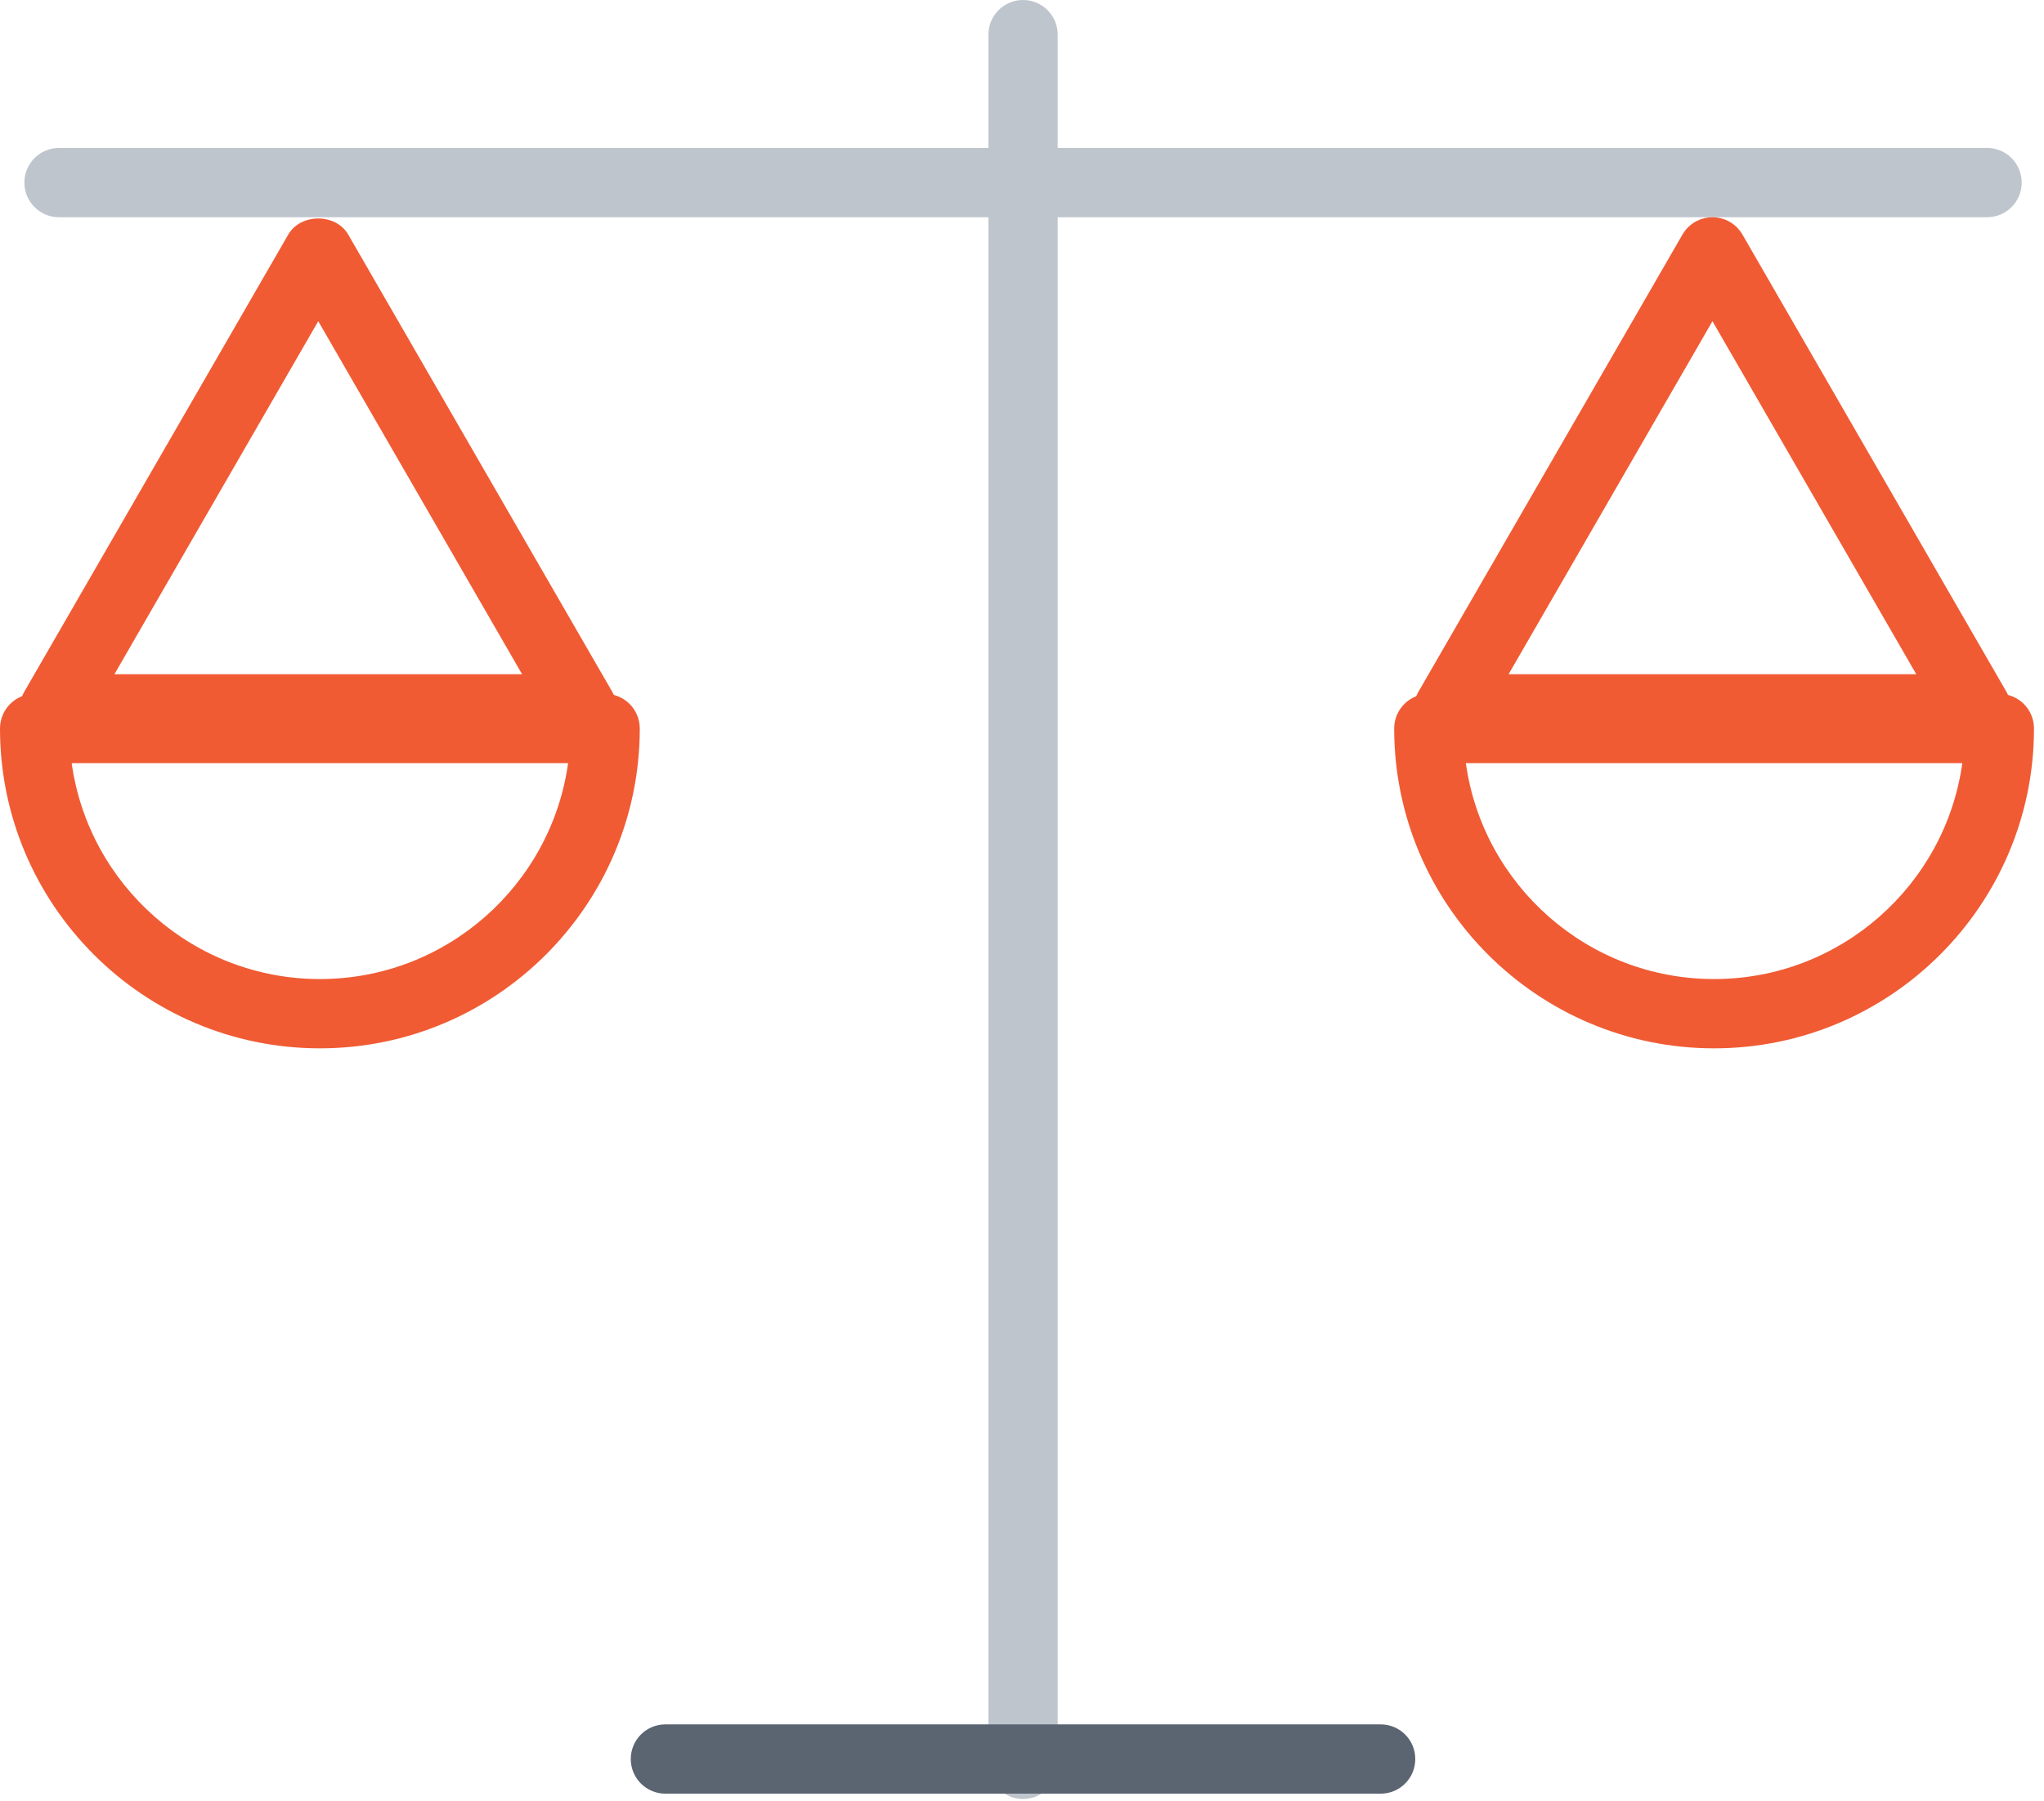 <?xml version="1.0" encoding="UTF-8"?>
<svg width="59px" height="52px" viewBox="0 0 59 52" version="1.1" xmlns="http://www.w3.org/2000/svg" xmlns:xlink="http://www.w3.org/1999/xlink">
    <title>Group 15</title>
    <g id="Solutions-page" stroke="none" stroke-width="1" fill="none" fill-rule="evenodd">
        <g id="Solutions-page_regular" transform="translate(-835, -1602)">
            <g id="Group-15" transform="translate(835, 1602)">
                <path d="M29.53,51.933 C28.977,51.933 28.53,51.486 28.53,50.933 L28.53,1 C28.53,0.448 28.977,-0 29.53,-0 C30.083,-0 30.53,0.448 30.53,1 L30.53,50.933 C30.53,51.486 30.083,51.933 29.53,51.933" id="Fill-1" fill="#BEC5CC"></path>
                <path d="M57.356,6.271 L1.704,6.271 C1.151,6.271 0.704,5.824 0.704,5.271 C0.704,4.718 1.151,4.271 1.704,4.271 L57.356,4.271 C57.909,4.271 58.356,4.718 58.356,5.271 C58.356,5.824 57.909,6.271 57.356,6.271" id="Fill-3" fill="#BEC5CC"></path>
                <path d="M39.852,51.779 L19.207,51.779 C18.655,51.779 18.207,51.332 18.207,50.779 C18.207,50.226 18.655,49.779 19.207,49.779 L39.852,49.779 C40.406,49.779 40.852,50.226 40.852,50.779 C40.852,51.332 40.406,51.779 39.852,51.779" id="Fill-5" fill="#5B6471"></path>
                <path d="M43.546,19.463 L55.313,19.463 L49.43,9.272 L43.546,19.463 Z M57.045,21.463 L41.814,21.463 C41.456,21.463 41.126,21.273 40.947,20.963 C40.769,20.653 40.769,20.273 40.947,19.963 L48.564,6.772 C48.742,6.462 49.072,6.272 49.43,6.272 C49.787,6.272 50.117,6.462 50.296,6.772 L57.911,19.963 C58.09,20.273 58.09,20.653 57.911,20.963 C57.733,21.273 57.402,21.463 57.045,21.463 L57.045,21.463 Z" id="Fill-7" fill="#F05B34"></path>
                <path d="M42.312,22.03 C42.8,25.548 45.828,28.263 49.477,28.263 C53.127,28.263 56.154,25.548 56.642,22.03 L42.312,22.03 Z M49.477,30.263 C44.386,30.263 40.243,26.122 40.243,21.03 C40.243,20.477 40.691,20.03 41.243,20.03 L57.711,20.03 C58.264,20.03 58.711,20.477 58.711,21.03 C58.711,26.122 54.569,30.263 49.477,30.263 L49.477,30.263 Z" id="Fill-9" fill="#F05B34"></path>
                <path d="M3.303,19.463 L15.07,19.463 L9.186,9.272 L3.303,19.463 Z M16.802,21.463 L1.571,21.463 C1.213,21.463 0.883,21.273 0.704,20.963 C0.526,20.653 0.526,20.273 0.704,19.963 L8.32,6.772 C8.677,6.152 9.695,6.152 10.052,6.772 L17.668,19.963 C17.847,20.273 17.847,20.653 17.668,20.963 C17.49,21.273 17.159,21.463 16.802,21.463 L16.802,21.463 Z" id="Fill-11" fill="#F05B34"></path>
                <path d="M2.069,22.03 C2.557,25.548 5.585,28.263 9.234,28.263 C12.883,28.263 15.91,25.548 16.398,22.03 L2.069,22.03 Z M9.234,30.263 C4.142,30.263 0,26.122 0,21.03 C0,20.477 0.447,20.03 1,20.03 L17.467,20.03 C18.02,20.03 18.467,20.477 18.467,21.03 C18.467,26.122 14.326,30.263 9.234,30.263 L9.234,30.263 Z" id="Fill-13" fill="#F05B34"></path>
            </g>
        </g>
    </g>
</svg>
